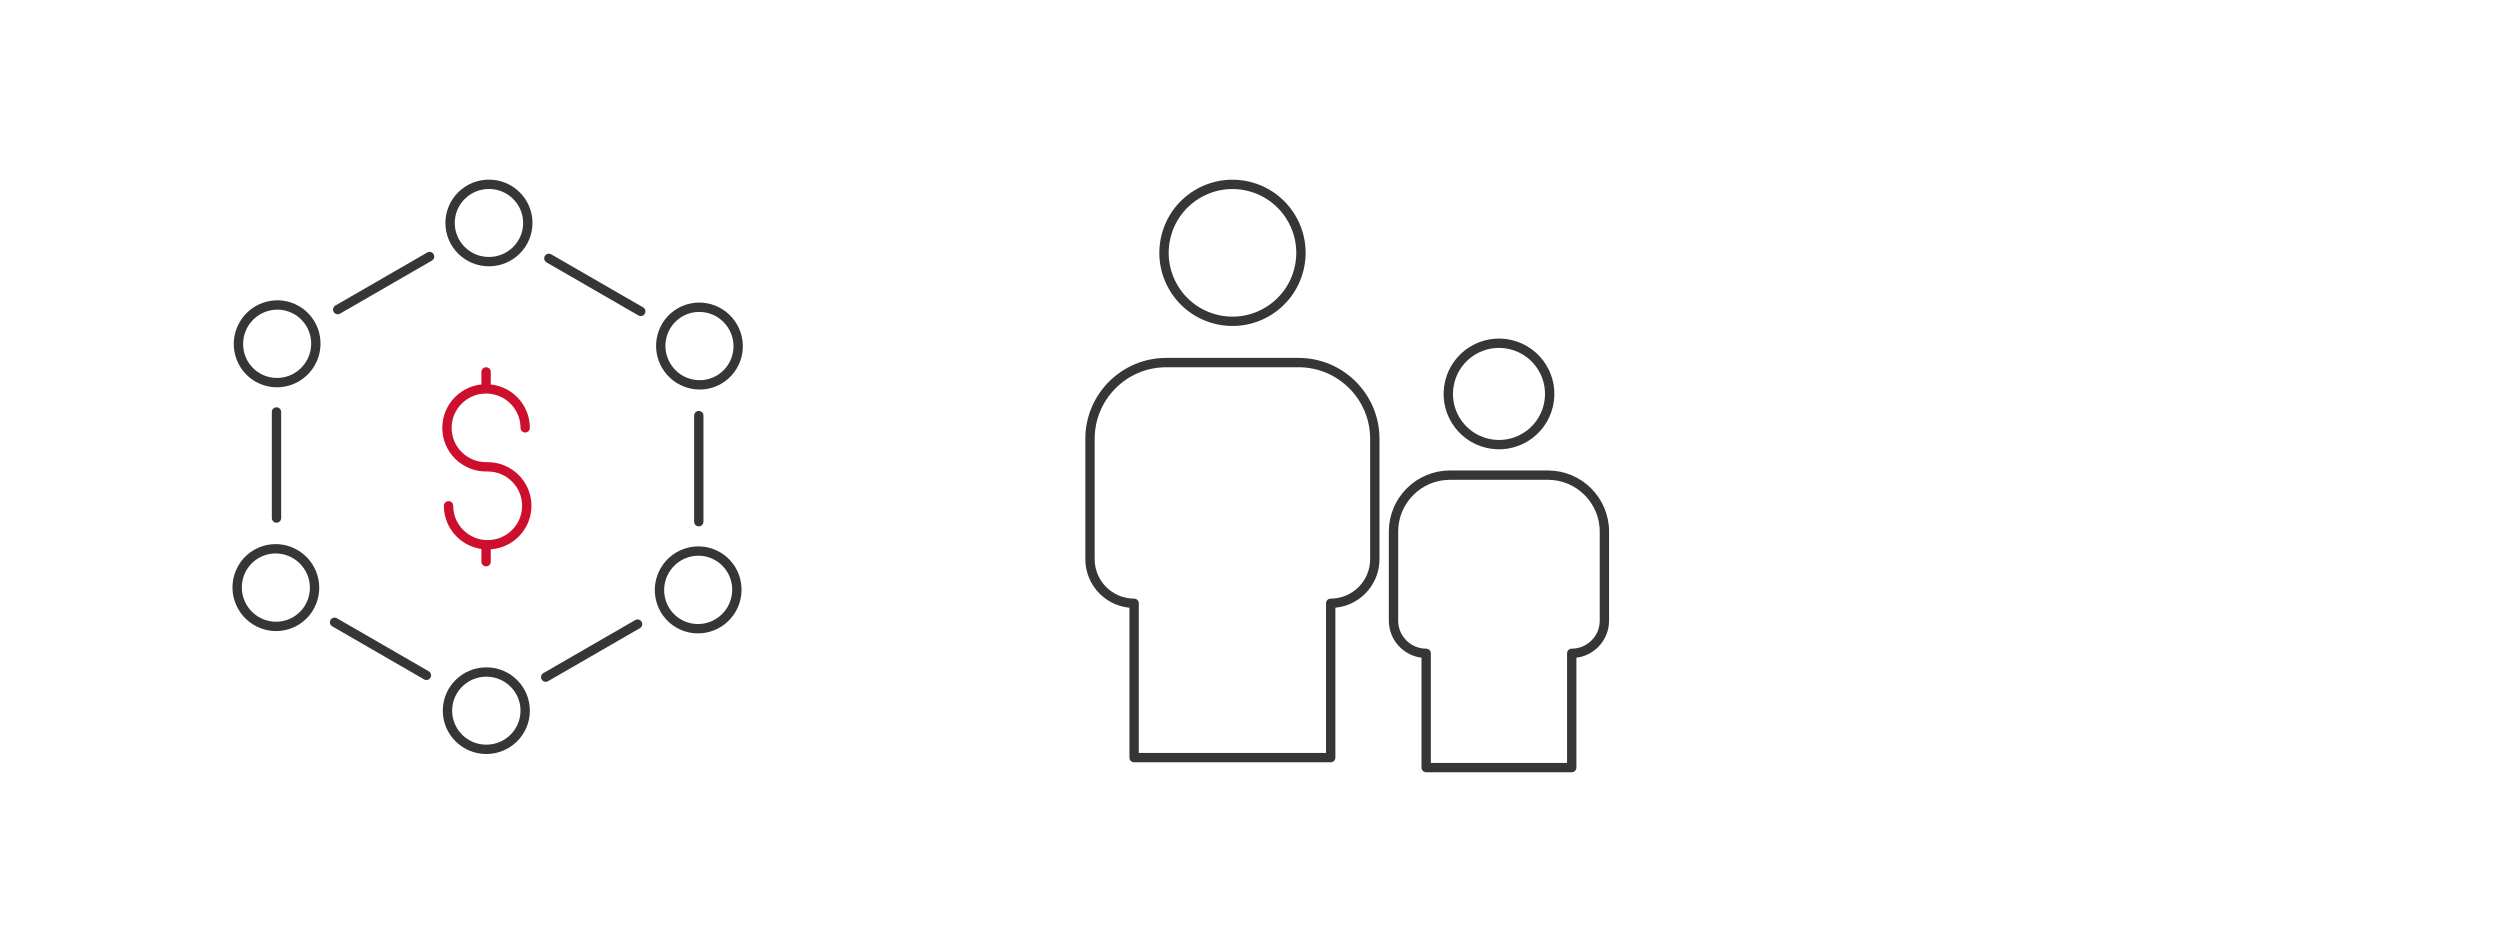 <?xml version="1.0" encoding="UTF-8"?><svg id="Layer_1" xmlns="http://www.w3.org/2000/svg" viewBox="0 0 535 200"><defs><style>.cls-1{stroke:#ce0e2d;}.cls-1,.cls-2{fill:none;stroke-linecap:round;stroke-linejoin:round;stroke-width:2px;}.cls-2{stroke:#363636;}</style></defs><path class="cls-1" d="m95.99,108.24c0,4.61,3.75,8.34,8.37,8.34s8.37-3.73,8.37-8.34-3.75-8.34-8.37-8.34h-.34c-4.62,0-8.37-3.73-8.37-8.34s3.75-8.34,8.37-8.34,8.37,3.73,8.37,8.34"/><line class="cls-1" x1="104.02" y1="117.47" x2="104.02" y2="120.21"/><line class="cls-1" x1="104.02" y1="79.59" x2="104.02" y2="82.67"/><path class="cls-2" d="m104.59,55.99c-4.59-.02-8.3-3.75-8.27-8.32.02-4.57,3.77-8.25,8.36-8.23,4.59.02,8.3,3.75,8.27,8.32-.02,4.57-3.77,8.25-8.36,8.23Z"/><line class="cls-2" x1="91.93" y1="54.9" x2="72.27" y2="66.25"/><path class="cls-2" d="m66.45,77.75c-2.32,3.97-7.39,5.31-11.34,3.01-3.94-2.31-5.26-7.39-2.94-11.36,2.32-3.97,7.39-5.31,11.34-3.01,3.94,2.31,5.26,7.39,2.94,11.36Z"/><line class="cls-2" x1="59.17" y1="88.16" x2="59.17" y2="110.86"/><path class="cls-2" d="m66.22,121.65c2.28,3.99.9,9.06-3.06,11.32-3.97,2.26-9.03.86-11.31-3.13s-.9-9.06,3.06-11.32c3.97-2.26,9.03-.86,11.31,3.13Z"/><line class="cls-2" x1="71.6" y1="133.17" x2="91.25" y2="144.52"/><path class="cls-2" d="m104.12,143.81c4.59.02,8.3,3.75,8.27,8.32-.02,4.57-3.77,8.25-8.36,8.23s-8.3-3.75-8.27-8.32c.02-4.57,3.77-8.25,8.36-8.23Z"/><line class="cls-2" x1="116.78" y1="144.91" x2="136.44" y2="133.56"/><path class="cls-2" d="m142.27,122.06c2.32-3.97,7.39-5.31,11.34-3.01,3.94,2.31,5.26,7.39,2.94,11.36-2.32,3.97-7.39,5.31-11.34,3.01-3.94-2.31-5.26-7.39-2.94-11.36Z"/><line class="cls-2" x1="149.54" y1="111.64" x2="149.54" y2="88.94"/><path class="cls-2" d="m142.5,78.15c-2.28-3.99-.9-9.06,3.06-11.32,3.97-2.26,9.03-.86,11.31,3.13,2.28,3.99.9,9.06-3.06,11.32-3.97,2.26-9.03.86-11.31-3.13Z"/><line class="cls-2" x1="137.12" y1="66.64" x2="117.46" y2="55.29"/><circle class="cls-2" cx="263.73" cy="54.1" r="14.65" transform="translate(150.26 298.24) rotate(-76.66)"/><path class="cls-2" d="m277.88,77.59h-28.3c-9.01,0-16.32,7.31-16.32,16.32v25.75c0,5.21,4.22,9.44,9.44,9.44h0v33.03h42.07v-33.03h0c5.21,0,9.44-4.22,9.44-9.44v-25.75c0-9.01-7.31-16.32-16.32-16.32Z"/><circle class="cls-2" cx="320.76" cy="84.29" r="10.85" transform="translate(164.76 376.96) rotate(-76.66)"/><path class="cls-2" d="m331.24,101.68h-20.95c-6.67,0-12.08,5.41-12.08,12.08v19.06c0,3.86,3.13,6.99,6.99,6.99h0v24.45h31.15v-24.45h0c3.86,0,6.99-3.13,6.99-6.99v-19.06c0-6.67-5.41-12.08-12.08-12.08Z"/></svg>
